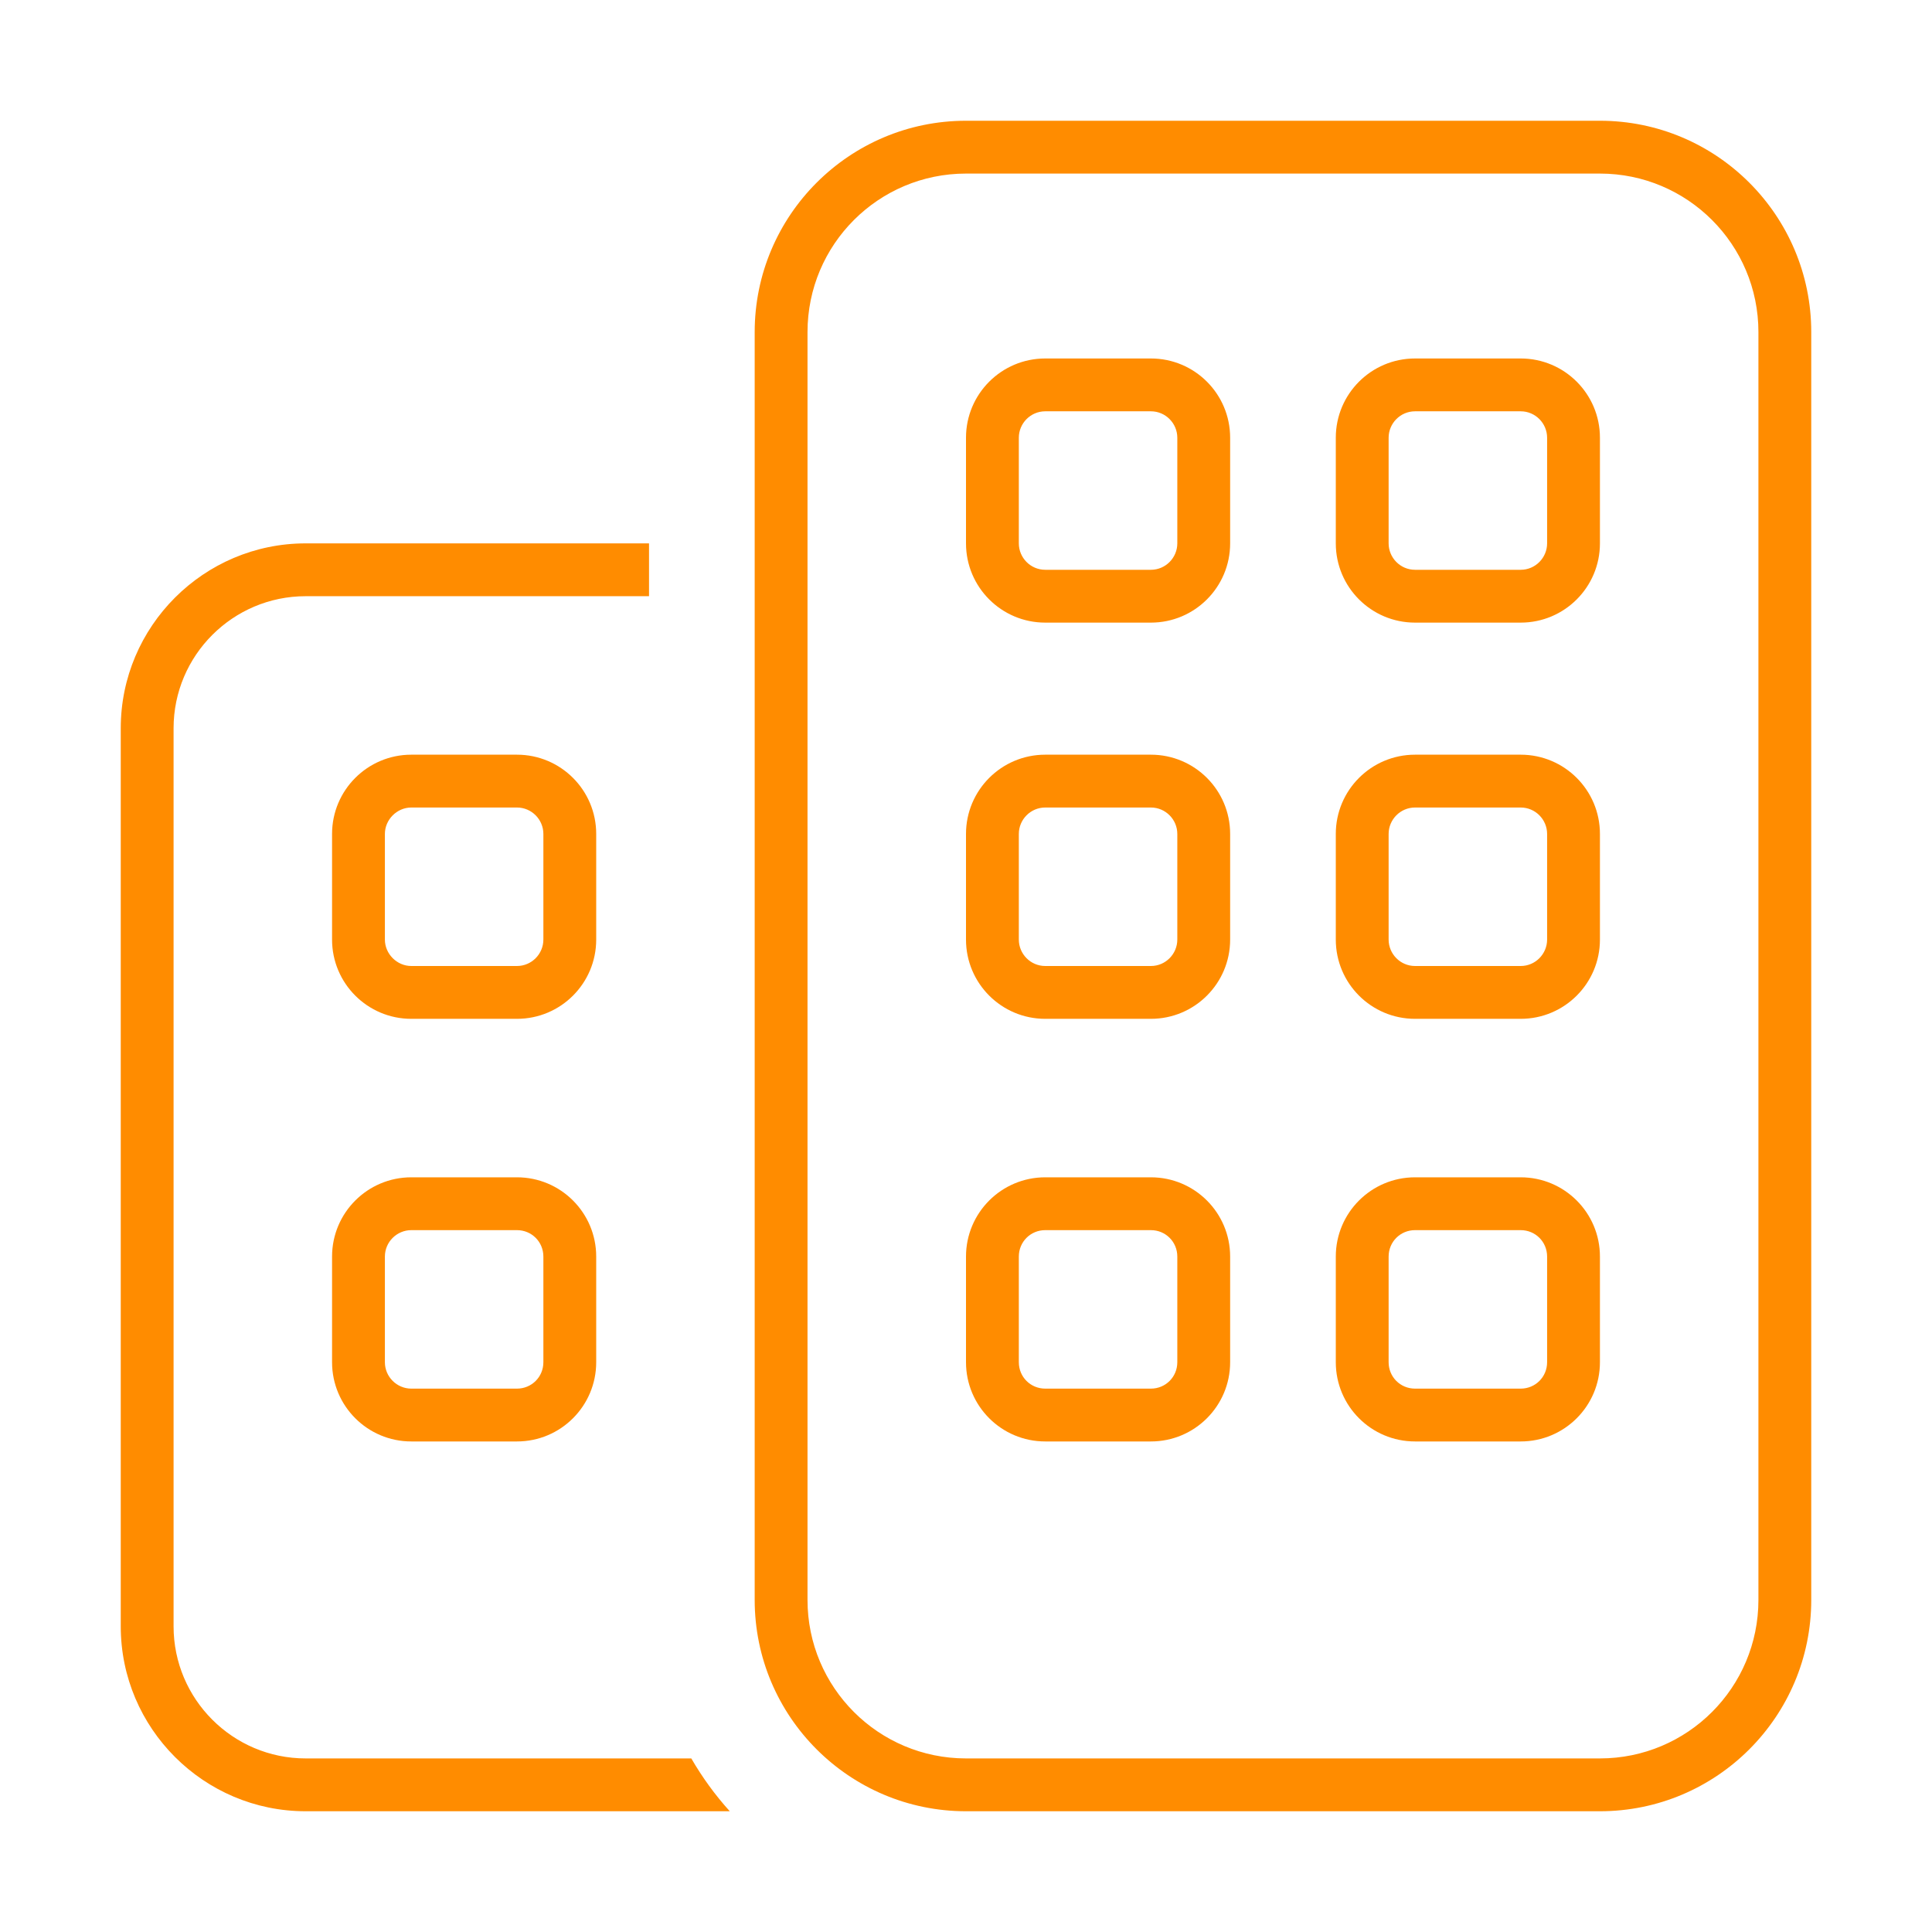 <?xml version="1.0" encoding="UTF-8"?>
<svg xmlns="http://www.w3.org/2000/svg" xmlns:xlink="http://www.w3.org/1999/xlink" version="1.1" id="Ebene_1" x="0px" y="0px" viewBox="0 0 512 512" style="enable-background:new 0 0 512 512;" xml:space="preserve">
<style type="text/css">
	.st0{fill:#FF8C00;}
</style>
<path class="st0" d="M256,46c-23.2,0-42,18.8-42,42v336c0,23.2,18.8,42,42,42h168c23.2,0,42-18.8,42-42V88c0-23.2-18.8-42-42-42H256  z M200,88c0-30.9,25.1-56,56-56h168c30.9,0,56,25.1,56,56v336c0,30.9-25.1,56-56,56H256c-30.9,0-56-25.1-56-56V88z M81,144h91v14H81  c-19.3,0-35,15.7-35,35v238c0,19.3,15.7,35,35,35h102.2c2.9,5,6.3,9.7,10.2,14H81c-27,0-49-22-49-49V193C32,166,54,144,81,144z   M88,333c0-11.6,9.4-21,21-21h28c11.6,0,21,9.4,21,21v28c0,11.6-9.4,21-21,21h-28c-11.6,0-21-9.4-21-21V333z M109,326  c-3.8,0-7,3.1-7,7v28c0,3.9,3.2,7,7,7h28c3.9,0,7-3.1,7-7v-28c0-3.9-3.1-7-7-7H109z M109,200h28c11.6,0,21,9.4,21,21v28  c0,11.6-9.4,21-21,21h-28c-11.6,0-21-9.4-21-21v-28C88,209.4,97.4,200,109,200z M102,221v28c0,3.8,3.2,7,7,7h28c3.9,0,7-3.2,7-7v-28  c0-3.8-3.1-7-7-7h-28C105.2,214,102,217.2,102,221z M354,361v-28c0-11.6,9.4-21,21-21h28c11.6,0,21,9.4,21,21v28  c0,11.6-9.4,21-21,21h-28C363.4,382,354,372.6,354,361z M375,368h28c3.9,0,7-3.1,7-7v-28c0-3.9-3.1-7-7-7h-28c-3.9,0-7,3.1-7,7v28  C368,364.9,371.1,368,375,368z M375,270c-11.6,0-21-9.4-21-21v-28c0-11.6,9.4-21,21-21h28c11.6,0,21,9.4,21,21v28  c0,11.6-9.4,21-21,21H375z M368,249c0,3.8,3.1,7,7,7h28c3.9,0,7-3.2,7-7v-28c0-3.8-3.1-7-7-7h-28c-3.9,0-7,3.2-7,7V249z M256,361  v-28c0-11.6,9.4-21,21-21h28c11.6,0,21,9.4,21,21v28c0,11.6-9.4,21-21,21h-28C265.4,382,256,372.6,256,361z M277,368h28  c3.9,0,7-3.1,7-7v-28c0-3.9-3.1-7-7-7h-28c-3.9,0-7,3.1-7,7v28C270,364.9,273.1,368,277,368z M277,95h28c11.6,0,21,9.4,21,21v28  c0,11.6-9.4,21-21,21h-28c-11.6,0-21-9.4-21-21v-28C256,104.4,265.4,95,277,95z M270,116v28c0,3.8,3.1,7,7,7h28c3.9,0,7-3.2,7-7v-28  c0-3.8-3.1-7-7-7h-28C273.1,109,270,112.2,270,116z M256,249v-28c0-11.6,9.4-21,21-21h28c11.6,0,21,9.4,21,21v28  c0,11.6-9.4,21-21,21h-28C265.4,270,256,260.6,256,249z M277,256h28c3.9,0,7-3.2,7-7v-28c0-3.8-3.1-7-7-7h-28c-3.9,0-7,3.2-7,7v28  C270,252.8,273.1,256,277,256z M375,95h28c11.6,0,21,9.4,21,21v28c0,11.6-9.4,21-21,21h-28c-11.6,0-21-9.4-21-21v-28  C354,104.4,363.4,95,375,95z M368,116v28c0,3.8,3.1,7,7,7h28c3.9,0,7-3.2,7-7v-28c0-3.8-3.1-7-7-7h-28C371.1,109,368,112.2,368,116z  "></path>
</svg>
